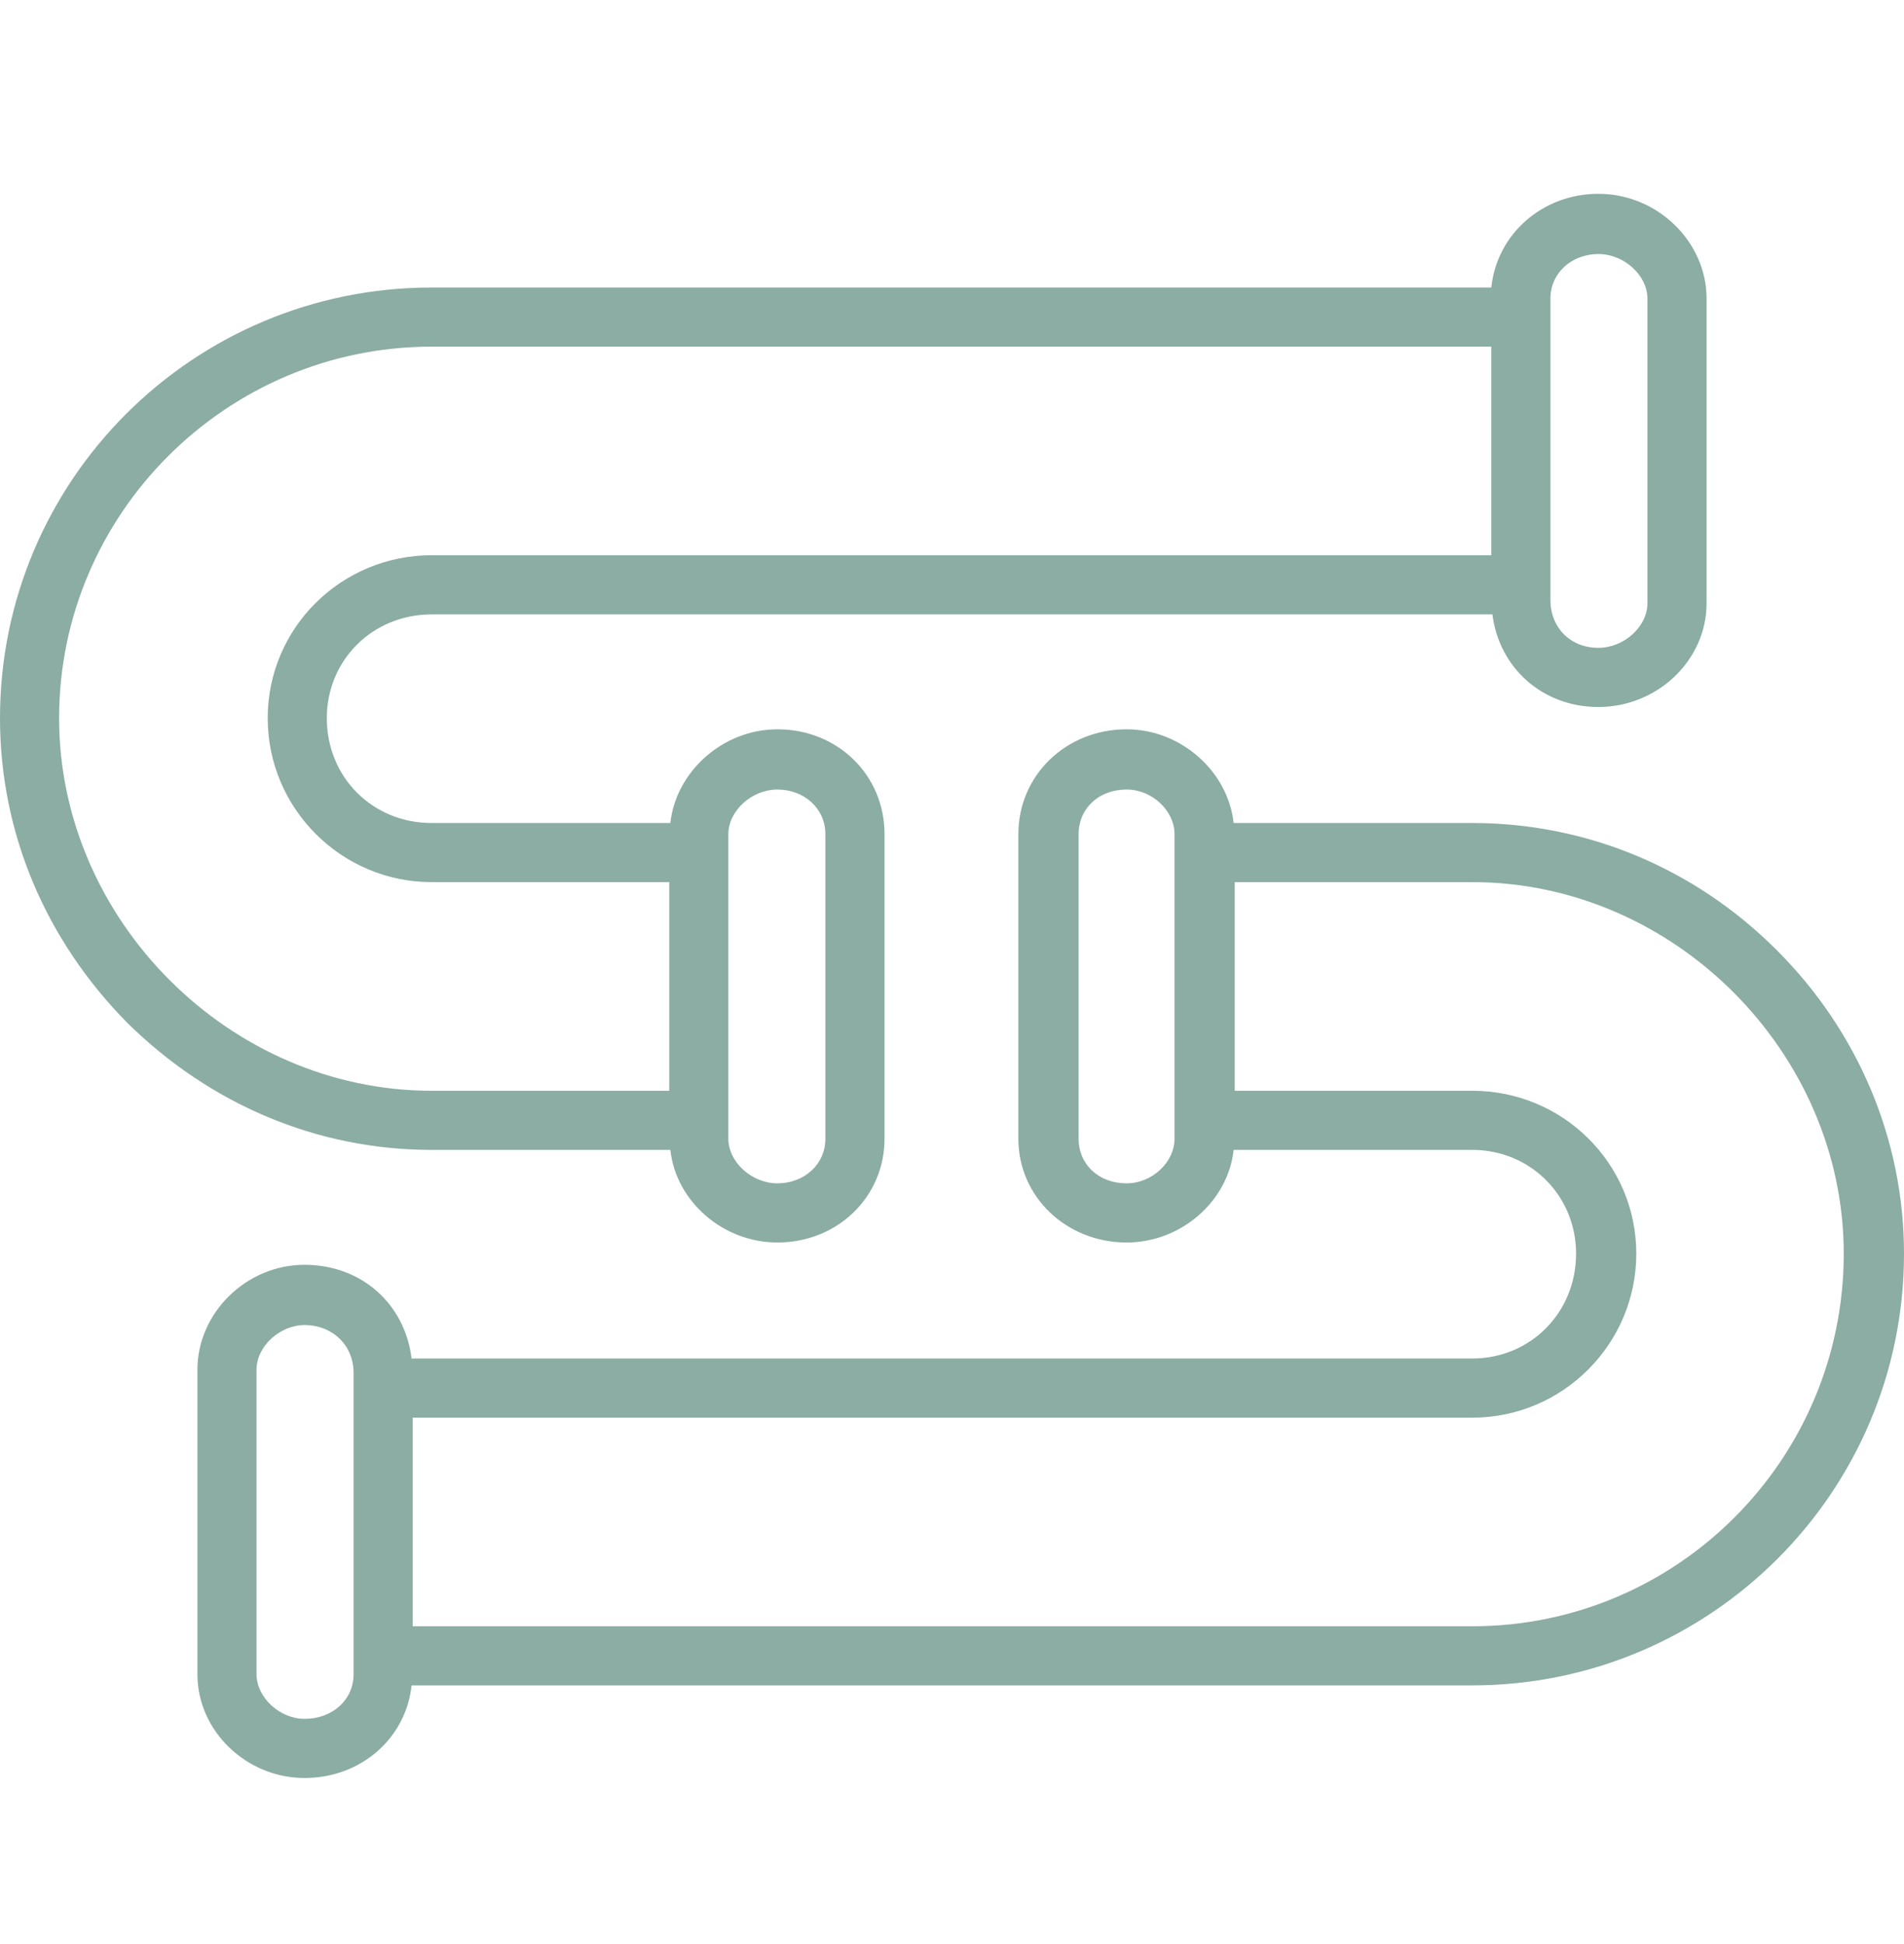 <?xml version="1.0" encoding="UTF-8"?> <svg xmlns="http://www.w3.org/2000/svg" width="48" height="49" viewBox="0 0 48 49" fill="none"><g id="pipe_10282163 1"><g id="Layer_x0020_1"><path id="Vector" fill-rule="evenodd" clip-rule="evenodd" d="M19.599 31.317C18.221 31.317 17.04 30.276 16.9 28.983H10.882C7.986 28.983 5.286 27.83 3.206 25.777C1.153 23.697 0 20.997 0 18.101C0 12.111 4.865 7.247 10.882 7.247H37.596C37.736 5.897 38.889 4.885 40.295 4.885C41.786 4.885 43.023 6.094 43.023 7.528V15.204C43.023 16.639 41.786 17.82 40.295 17.82C38.889 17.82 37.793 16.835 37.624 15.486H10.882C9.392 15.486 8.239 16.639 8.239 18.101C8.239 19.591 9.392 20.744 10.882 20.744H16.9C17.04 19.45 18.221 18.382 19.599 18.382C21.118 18.382 22.299 19.535 22.299 21.025V28.702C22.299 30.164 21.118 31.317 19.599 31.317ZM7.677 44.814C6.214 44.814 4.977 43.633 4.977 42.199V34.523C4.977 33.088 6.214 31.879 7.677 31.879C9.111 31.879 10.207 32.863 10.376 34.241H37.118C38.58 34.241 39.733 33.088 39.733 31.598C39.733 30.136 38.58 28.983 37.118 28.983H31.1C30.96 30.276 29.779 31.317 28.401 31.317C26.882 31.317 25.673 30.164 25.673 28.702V21.025C25.673 19.535 26.882 18.382 28.401 18.382C29.779 18.382 30.96 19.45 31.1 20.744H37.118C39.986 20.744 42.714 21.869 44.794 23.95C46.847 26.002 48 28.73 48 31.598C48 37.616 43.107 42.48 37.118 42.48H10.376C10.236 43.802 9.111 44.814 7.677 44.814ZM10.404 35.732V40.99H37.118C42.292 40.99 46.481 36.772 46.481 31.598C46.481 26.537 42.207 22.234 37.118 22.234H31.128V27.493H37.118C39.395 27.493 41.251 29.32 41.251 31.598C41.251 33.876 39.395 35.732 37.118 35.732H10.404ZM7.677 33.398C7.058 33.398 6.467 33.932 6.467 34.523V42.199C6.467 42.79 7.058 43.324 7.677 43.324C8.38 43.324 8.914 42.846 8.914 42.199V41.721V34.972V34.607C8.914 33.904 8.38 33.398 7.677 33.398ZM28.401 19.9C27.698 19.9 27.192 20.378 27.192 21.025V28.702C27.192 29.349 27.698 29.826 28.401 29.826C29.047 29.826 29.61 29.292 29.61 28.702V28.224V21.475V21.025C29.61 20.435 29.047 19.9 28.401 19.9ZM37.596 8.737H10.882C5.708 8.737 1.49 12.955 1.49 18.101C1.49 23.19 5.793 27.493 10.882 27.493H16.872V22.234H10.882C8.605 22.234 6.749 20.378 6.749 18.101C6.749 15.823 8.605 13.995 10.882 13.995H37.596V8.737ZM40.295 6.403C39.62 6.403 39.086 6.881 39.086 7.528V7.978V14.726V15.12C39.086 15.823 39.592 16.329 40.295 16.329C40.942 16.329 41.532 15.795 41.532 15.204V7.528C41.532 6.937 40.942 6.403 40.295 6.403ZM19.599 19.9C18.953 19.9 18.362 20.435 18.362 21.025V21.475V28.224V28.702C18.362 29.292 18.953 29.826 19.599 29.826C20.274 29.826 20.808 29.349 20.808 28.702V21.025C20.808 20.378 20.274 19.9 19.599 19.9Z" fill="#8BADA3"></path></g></g></svg> 